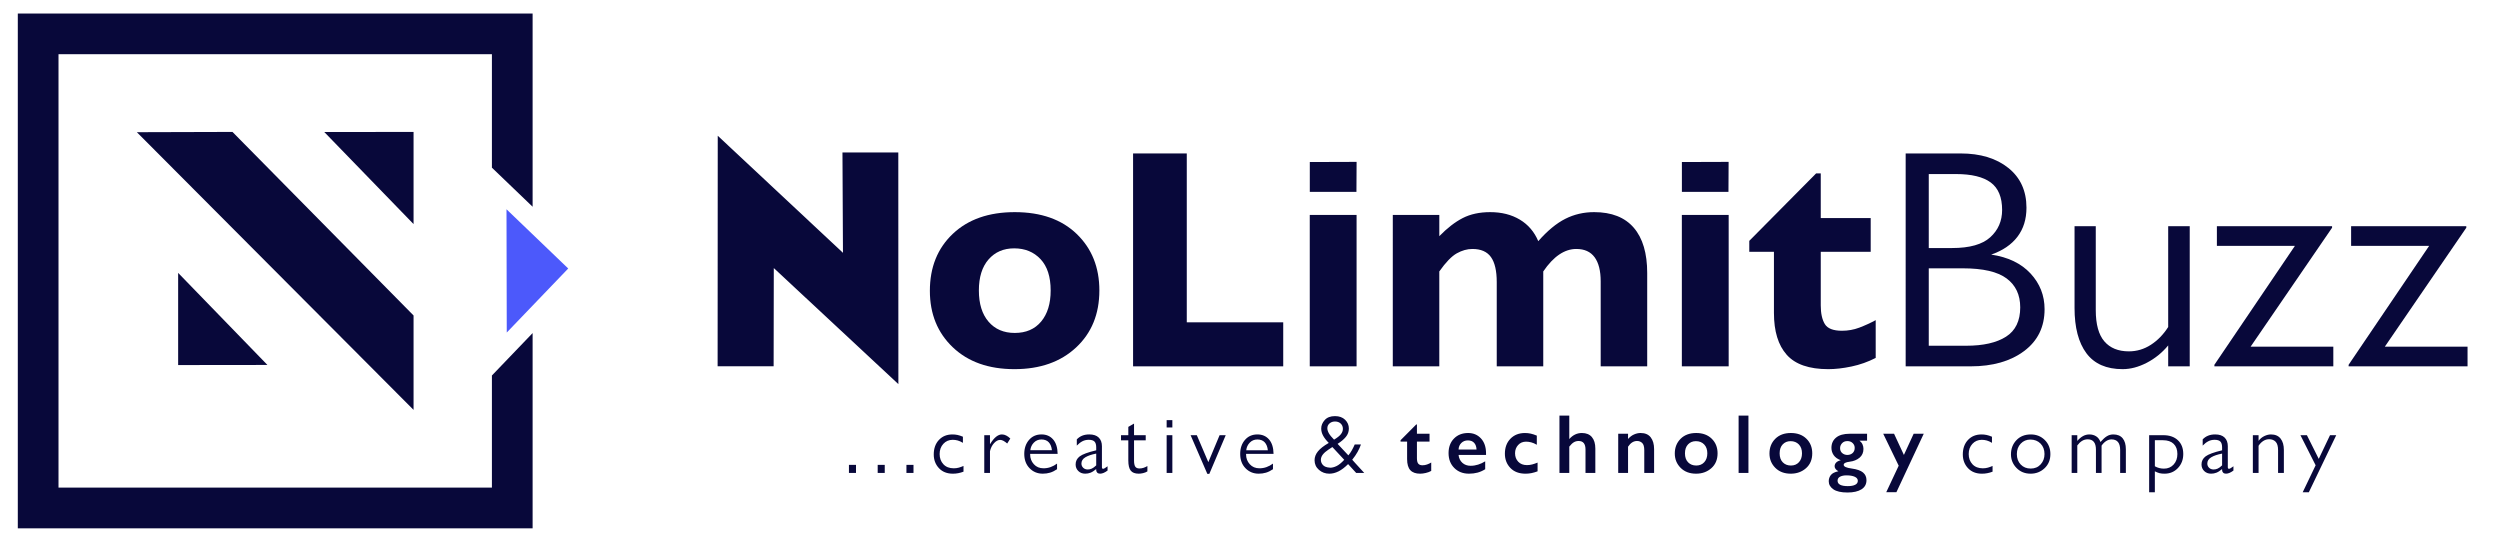 <svg xmlns="http://www.w3.org/2000/svg" xmlns:xlink="http://www.w3.org/1999/xlink" xmlns:xodm="http://www.corel.com/coreldraw/odm/2003" width="23.386in" height="5.104in" style="shape-rendering:geometricPrecision; text-rendering:geometricPrecision; image-rendering:optimizeQuality; fill-rule:evenodd; clip-rule:evenodd" viewBox="0 0 23384.98 5103.99"><defs><style>.fil0 {fill:none}
.fil1 {fill:#08083A}
.fil2 {fill:#4C59FB}
.fil3 {fill:#08083A;fill-rule:nonzero}</style></defs><g id="Layer_x0020_1"><g id="_2240540117104"><rect class="fil0" y="0" width="23384.98" height="5103.99"/><g><polygon class="fil1" points="546.83,507.05 4601.02,507.05 4601.02,1568.52 4981.79,1933.91 4981.79,126.28 166.06,126.28 166.06,4942.01 4981.79,4942.01 4981.79,3115.75 4601.02,3512.52 4601.02,4561.24 546.83,4561.24"/><polygon class="fil2" points="4737.46,1957.58 5314.82,2511.64 4739.93,3110.7"/><polygon class="fil1" points="2501.08,3413.92 1665.96,3414.9 1665.96,2552.73"/><polygon class="fil1" points="3868.09,3834.26 1279.75,1236.64 2174.17,1234.04 3868.09,2951.08"/><polygon class="fil1" points="3032.96,1235.02 3868.08,1234.04 3868.09,2096.2"/><path class="fil3" d="M8006.86 4348.43v75.47h-66.04v-75.47h66.04zm268.9.0v75.47h-66.04v-75.47h66.04zm268.9.0v75.47h-66.04v-75.47h66.04zm462.29-263.38v57.4c-17.29-10.49-33.41-17.83-48.34-22.01-14.93-4.2-30.53-6.29-46.78-6.29-35.64.0-64.99 12.58-88.04 37.73-23.07 25.16-34.59 56.88-34.59 95.13.0 38.79 11.78 70.75 35.37 95.92 23.59 25.15 55.82 37.74 96.7 37.74 17.3.0 33.16-2.1 47.56-6.3 14.4-4.19 28.96-9.42 43.63-15.71v53.45c-32.49 12.58-65.52 18.88-99.06 18.88-55.03.0-98.66-17.3-130.89-51.89s-48.36-77.31-48.36-128.16c0-56.08 16.13-101.28 48.36-135.6 32.24-34.34 74.29-51.49 126.18-51.49 16.76.0 32.62 1.57 47.57 4.71 14.93 3.15 31.83 8.65 50.7 16.51zm443.44 17.3-29.1 46.38c-12.05-10.49-23.57-18.73-34.59-24.77-11-6.03-21.49-9.04-31.44-9.04-19.4.0-38.4 10.09-57 30.27-18.61 20.17-31.31 45.46-38.12 75.86v202.83h-53.47v-353h53.47v84.91c19.91-32.49 39.05-55.93 57.38-70.36 18.34-14.4 36.42-21.61 54.25-21.61 13.63.0 27.13 3.41 40.48 10.22 13.37 6.81 26.07 16.26 38.14 28.3zm437.14 286.95c-22.54 15.2-44.41 25.95-65.65 32.24-21.22 6.29-43.88 9.44-68 9.44-49.27.0-90.41-17.05-123.42-51.11-33.01-34.07-49.54-78.62-49.54-133.65.0-52.92 14.82-96.57 44.43-130.89 29.61-34.34 68.53-51.49 116.74-51.49 45.08.0 81.25 15.58 108.5 46.77 27.25 31.2 41.4 76.14 42.45 134.84h-257.07v5.49c0 35.64 11.52 66.17 34.59 91.59 23.05 25.42 53.19 38.14 90.39 38.14 23.07.0 45.21-3.8 66.44-11.41 21.22-7.59 41.27-18.46 60.14-32.62v52.67zm-47.96-177.67c-3.13-31.45-12.83-56.08-29.08-73.9-16.25-17.81-39.3-26.73-69.18-26.73-27.78.0-51.24 9.69-70.37 29.1-19.12 19.39-30.26 43.23-33.41 71.53h202.04zm467.79-36.94v194.96c0 10.49 3.68 15.73 11.02 15.73s21.22-7.87 41.66-23.59v40.1c-13.63 9.96-26.07 17.3-37.33 22.01-11.27 4.71-22.16 7.08-32.63 7.08-11.54.0-20.44-3.28-26.73-9.84-6.29-6.54-9.44-14.55-9.44-23.97v-9.44c-19.92 16.78-37.74 28.18-53.45 34.21-15.73 6.02-32.23 9.04-49.53 9.04-26.2.0-47.69-8.26-64.47-24.77-16.77-16.5-25.15-37.09-25.15-61.71.0-30.93 12.83-56.08 38.52-75.49 25.67-19.39 77.04-38.25 154.08-56.6v-27.51c0-25.17-5.38-43.25-16.11-54.25-10.74-11.02-28.7-16.51-53.87-16.51-22.01.0-41.78 4.59-59.36 13.76-17.56 9.17-34.97 22.66-52.27 40.49v-58.18c29.35-30.93 68.13-46.38 116.36-46.38 39.3.0 68.91 9.82 88.84 29.48 19.91 19.66 29.86 46.78 29.86 81.37zm-132.07 216.98c12.57.0 25.02-2.76 37.34-8.26 12.32-5.49 26.07-15.58 41.28-30.26v-110.06c-43.51 8.37-77.44 19.91-101.81 34.59-24.37 14.68-36.55 34.07-36.55 58.16.0 15.73 5.49 28.97 16.51 39.72 11 10.74 25.42 16.11 43.23 16.11zm310.56-320.76h68.4v-77.82l53.47-30.66v108.48H10717v47.96h-109.28v188.67c0 26.74 3.79 45.86 11.4 57.4 7.59 11.53 20.82 17.29 39.7 17.29 13.1.0 25.95-2.08 38.52-6.29 12.57-4.18 24.37-9.69 35.37-16.51v50.32c-12.05 7.34-25.55 12.7-40.48 16.11-14.94 3.41-28.43 5.13-40.49 5.13-34.59.0-59.49-9.44-74.69-28.32-15.2-18.86-22.79-50.57-22.79-95.13v-188.67h-68.4v-47.96zm426.92.0h53.45v353h-53.45v-353zm53.45-140.72v68.4h-53.45v-68.4h53.45zm228.8 140.72 107.7 252.36 105.36-252.36h57.38l-153.31 361.64h-18.86l-156.45-361.64h58.18zm712.29 318.4c-22.54 15.2-44.41 25.95-65.64 32.24-21.22 6.29-43.88 9.44-68 9.44-49.27.0-90.41-17.05-123.42-51.11-33.01-34.07-49.54-78.62-49.54-133.65.0-52.92 14.82-96.57 44.43-130.89 29.61-34.34 68.53-51.49 116.74-51.49 45.08.0 81.25 15.58 108.5 46.77 27.25 31.2 41.4 76.14 42.45 134.84h-257.07v5.49c0 35.64 11.52 66.17 34.59 91.59 23.05 25.42 53.19 38.14 90.39 38.14 23.07.0 45.21-3.8 66.44-11.41 21.22-7.59 41.27-18.46 60.14-32.62v52.67zm-47.96-177.67c-3.13-31.45-12.83-56.08-29.08-73.9-16.25-17.81-39.3-26.73-69.18-26.73-27.78.0-51.24 9.69-70.37 29.1-19.12 19.39-30.26 43.23-33.41 71.53h202.04zm753.17 47.96c12.06-14.15 23.06-30.15 33.03-47.96 9.95-17.83 18.87-35.89 26.73-54.25h58.18c-7.86 23.07-18.48 46.51-31.83 70.36-13.37 23.86-30.01 48.09-49.94 72.73l14.15 15.73c4.2 5.24 8.66 10.22 13.37 14.93l84.91 92.77h-75.47l-75.48-82.55c-30.91 30.93-60.79 53.6-89.61 68-28.83 14.42-57.38 21.63-85.69 21.63-37.74.0-70.25-11.94-97.5-35.79-27.25-23.84-40.88-53.85-40.88-90.01.0-29.35 10.49-56.99 31.46-82.93 20.96-25.94 54.76-52.29 101.41-79.01-23.59-23.59-41.28-46.26-53.07-68-11.79-21.74-17.68-43.9-17.68-66.43.0-28.83 11-55.43 33.01-79.8 22.01-24.37 53.99-36.56 95.92-36.56 39.83.0 71.41 11.4 94.72 34.19 23.32 22.81 34.99 50.19 34.99 82.17.0 29.34-9.44 55.43-28.3 78.22-18.88 22.79-44.56 44.41-77.04 64.85l100.62 107.72zm-149.36-77.84-36.17 23.59c-23.59 15.73-41.27 31.18-53.07 46.38-11.79 15.2-17.96 31.44-18.48 48.74.0 19.39 6.68 36.16 20.05 50.32 13.36 14.15 34.19 22.01 62.49 23.57l3.93.8c18.34.0 38.27-5.11 59.75-15.33 21.49-10.22 45.59-29.75 72.32-58.58l-110.83-119.5zm15.71-69.18c29.88-17.83 51.11-34.72 63.69-50.71 12.58-15.98 18.87-32.88 18.87-50.7.0-19.91-6.81-36.29-20.44-49.14-13.63-12.85-31.44-19.26-53.45-19.26-19.93.0-36.82 5.89-50.71 17.68-13.88 11.79-20.84 26.87-20.84 45.2.0 14.68 4.73 30.4 14.15 47.17 9.44 16.77 25.69 36.69 48.74 59.75zm6154.36-27.52v57.4c-17.29-10.49-33.41-17.83-48.34-22.01-14.93-4.2-30.53-6.29-46.78-6.29-35.64.0-64.99 12.58-88.04 37.73-23.07 25.16-34.59 56.88-34.59 95.13.0 38.79 11.78 70.75 35.37 95.92 23.59 25.15 55.82 37.74 96.7 37.74 17.3.0 33.16-2.1 47.56-6.3 14.4-4.19 28.96-9.42 43.63-15.71v53.45c-32.49 12.58-65.52 18.88-99.06 18.88-55.03.0-98.66-17.3-130.89-51.89s-48.36-77.31-48.36-128.16c0-56.08 16.13-101.28 48.36-135.6 32.24-34.34 74.29-51.49 126.18-51.49 16.76.0 32.62 1.57 47.57 4.71 14.93 3.15 31.83 8.65 50.7 16.51zm363.25-21.22c51.89.0 95.39 17.29 130.51 51.89 35.11 34.59 52.67 78.6 52.67 132.07.0 53.98-18.08 98-54.25 132.07-36.17 34.06-79.67 51.11-130.51 51.11-53.45.0-97.48-17.83-132.07-53.47s-51.89-78.09-51.89-127.36c0-52.93 17.03-97.22 51.11-132.87 34.06-35.64 78.87-53.45 134.42-53.45zm-.78 319.18c38.25.0 69.3-13.1 93.15-39.32 23.86-26.2 35.78-58.43 35.78-96.7.0-39.83-12.32-72.32-36.96-97.48-24.63-25.15-56.33-37.73-95.13-37.73-36.16.0-66.3 12.7-90.39 38.12-24.12 25.42-36.17 58.03-36.17 97.88.0 39.83 12.05 72.33 36.17 97.48 24.1 25.16 55.28 37.74 93.55 37.74zm652.54-248.43c22.01-25.16 42.05-43.25 60.14-54.25s38.14-16.51 60.16-16.51c38.25.0 67.35 12.05 87.26 36.16 19.91 24.1 29.88 58.43 29.88 102.99v220.91h-53.47v-215.42c0-65.5-27-98.26-80.97-98.26-16.25.0-32.36 4.84-48.34 14.53-16 9.71-30.8 24.24-44.42 43.65v255.5h-52.68v-216.98c0-64.99-25.67-97.5-77.04-97.5-19.91.0-37.87 5.11-53.85 15.33-15.98 10.24-30.53 24.24-43.63 42.07v257.07h-52.67v-353h52.67v53.47c17.29-19.91 35.11-34.99 53.45-45.21 18.35-10.22 38.27-15.33 59.76-15.33 23.57.0 44.54 5.76 62.89 17.29 18.34 11.54 31.96 29.35 40.88 53.47zm455.22-63.69h132.85c57.13.0 102.46 15.73 136.01 47.18 33.54 31.44 50.32 74.41 50.32 128.92.0 52.42-16.65 96.17-49.94 131.29-33.27 35.11-75.07 52.69-125.38 52.69-18.87.0-34.34-1.58-46.39-4.73-12.05-3.14-26.72-8.91-44.03-17.29v195.74h-53.45v-533.8zm53.45 290.88c26.2 14.68 54.5 22.01 84.91 22.01 37.22.0 67.47-12.85 90.81-38.52 23.32-25.68 34.97-58.43 34.97-98.28.0-40.88-11.65-72.59-34.97-95.13-23.33-22.52-56.22-33.79-98.67-33.79h-77.04v243.7zm682.41-187.1v194.96c0 10.49 3.68 15.73 11.02 15.73s21.22-7.87 41.66-23.59v40.1c-13.63 9.96-26.07 17.3-37.33 22.01-11.27 4.71-22.16 7.08-32.63 7.08-11.54.0-20.44-3.28-26.73-9.84-6.29-6.54-9.44-14.55-9.44-23.97v-9.44c-19.92 16.78-37.74 28.18-53.45 34.21-15.72 6.02-32.23 9.04-49.53 9.04-26.2.0-47.69-8.26-64.47-24.77-16.77-16.5-25.15-37.09-25.15-61.71.0-30.93 12.83-56.08 38.52-75.49 25.68-19.39 77.04-38.25 154.08-56.6v-27.51c0-25.17-5.38-43.25-16.11-54.25-10.74-11.02-28.7-16.51-53.87-16.51-22.01.0-41.78 4.59-59.36 13.76-17.56 9.17-34.97 22.66-52.27 40.49v-58.18c29.35-30.93 68.13-46.38 116.36-46.38 39.3.0 68.91 9.82 88.84 29.48 19.91 19.66 29.86 46.78 29.86 81.37zm-132.07 216.98c12.57.0 25.02-2.76 37.34-8.26 12.32-5.49 26.07-15.58 41.28-30.26v-110.06c-43.51 8.37-77.44 19.91-101.81 34.59-24.37 14.68-36.55 34.07-36.55 58.16.0 15.73 5.49 28.97 16.51 39.72 11 10.74 25.42 16.11 43.23 16.11zm656.47-182.39v214.62h-54.25v-212.27c0-37.22-7.59-63.69-22.79-79.39-15.2-15.73-35.37-23.59-60.53-23.59-19.92.0-38.4 5.51-55.43 16.51-17.03 11.02-31.58 25.95-43.63 44.81v253.94h-53.45v-353h53.45v52.67c15.2-19.91 33.41-34.85 54.65-44.81 21.22-9.95 41.53-14.93 60.92-14.93 39.85.0 69.98 12.97 90.41 38.92 20.44 25.93 30.66 61.44 30.66 106.52zm215.44-138.37 110.85 221.7 105.34-221.7h58.16l-256.28 533.8h-57.4l121.07-252.35-142.29-281.46h60.53zm-8331.39-100.62h6.29v87.26h117.93v73.11h-117.93v154.88c0 24.63 4.2 41.93 12.59 51.88 8.37 9.96 21.49 14.95 39.3 14.95 14.68.0 28.96-2.5 42.85-7.48 13.88-4.97 26.85-11.13 38.92-18.46v78.62c-14.68 8.37-31.71 14.8-51.11 19.26-19.39 4.46-36.94 6.68-52.67 6.68-40.88.0-71.41-10.89-91.59-32.63-20.17-21.76-30.26-56.47-30.26-104.17v-163.53h-61.32v-12.57l147-147.8zm652.71 271.23v14.15h-257.07c3.15 30.39 14.95 54.9 35.38 73.51 20.44 18.59 46.38 27.9 77.82 27.9 23.59.0 46.91-3.68 69.97-11.02 23.07-7.32 45.08-17.56 66.04-30.66v73.9c-23.59 14.68-47.57 25.29-71.93 31.84-24.38 6.56-50.98 9.84-79.8 9.84-56.09.0-101.95-17.83-137.59-53.47s-53.45-82.02-53.45-139.15c0-56.08 16.9-101.41 50.71-136 33.79-34.59 77.95-51.89 132.47-51.89 48.74.0 88.84 17.03 120.28 51.11 31.45 34.07 47.16 80.71 47.16 139.94zm-88.82-36.17c-1.05-26.72-8.54-47.69-22.41-62.89-13.9-15.2-33.41-22.81-58.58-22.81-24.63.0-45.06 8.01-61.31 23.99s-24.9 36.55-25.95 61.71h168.25zm563.87-130.51v85.7c-18.88-11.02-36.57-18.61-53.07-22.81-16.51-4.19-32.36-6.29-47.56-6.29-30.4.0-55.16 10.49-74.29 31.46-19.13 20.96-28.7 46.64-28.7 77.04.0 31.96 9.96 58.43 29.88 79.4 19.91 20.96 47.16 31.46 81.75 31.46 16.78.0 33.03-2.1 48.74-6.29 15.73-4.2 32.5-9.96 50.32-17.3v81.77c-19.91 7.34-38.78 12.83-56.6 16.51-17.81 3.66-36.42 5.51-55.81 5.51-60.28.0-107.57-17.83-141.91-53.47-34.33-35.64-51.49-80.19-51.49-133.64.0-57.66 17.3-104.29 51.89-139.93 34.59-35.64 79.93-53.47 136-53.47 18.34.0 36.04 1.83 53.07 5.51 17.03 3.66 36.29 9.96 57.79 18.87zm547.37 121.87v227.2h-91.97v-219.35c0-52.93-21.49-79.4-64.47-79.4-16.25.0-31.05 3.93-44.42 11.79-13.36 7.87-27.65 21.49-42.84 40.88v246.07h-91.99v-536.16h91.99v219.33c33.01-37.72 72.32-56.6 117.92-56.6 40.88.0 72.06 12.72 93.55 38.14s32.24 61.44 32.24 108.1zm549.72 4.71v222.48h-91.97v-213.05c0-32.5-6.56-54.9-19.66-67.22-13.1-12.32-29.08-18.48-47.96-18.48-32.49.0-60.53 17.83-84.11 53.47v245.28h-91.99v-366.35h91.99v48.74c17.29-19.39 36.16-33.54 56.6-42.45 20.44-8.92 40.61-13.37 60.54-13.37 42.45.0 74.16 13.63 95.13 40.88 20.96 27.27 31.44 63.94 31.44 110.07zm593.75 39.3c0 58.18-19.39 104.43-58.18 138.77-38.77 34.32-86.48 51.49-143.09 51.49-59.74.0-107.83-18.23-144.25-54.65-36.44-36.42-54.65-81.1-54.65-134.04.0-55.55 18.09-101.41 54.25-137.58s84.91-54.25 146.22-54.25c60.28.0 108.63 17.83 145.05 53.47 36.44 35.64 54.64 81.23 54.64 136.78zm-305.03.0c0 36.16 9.82 64.21 29.48 84.12s44.95 29.88 75.86 29.88c31.46.0 56.6-10.49 75.49-31.45 18.86-20.96 28.3-48.47 28.3-82.55.0-35.12-9.84-62.89-29.5-83.33-19.64-20.44-45.46-30.66-77.42-30.66-29.88.0-54.38 10.09-73.51 30.26-19.13 20.18-28.7 48.09-28.7 83.73zm593.77-352.98v536.16h-91.99v-536.16h91.99zm596.89 352.98c0 58.18-19.39 104.43-58.18 138.77-38.78 34.32-86.48 51.49-143.09 51.49-59.74.0-107.83-18.23-144.25-54.65-36.44-36.42-54.65-81.1-54.65-134.04.0-55.55 18.08-101.41 54.25-137.58s84.91-54.25 146.22-54.25c60.28.0 108.62 17.83 145.04 53.47 36.44 35.64 54.65 81.23 54.65 136.78zm-305.03.0c0 36.16 9.82 64.21 29.48 84.12s44.95 29.88 75.86 29.88c31.46.0 56.6-10.49 75.48-31.45 18.86-20.96 28.3-48.47 28.3-82.55.0-35.12-9.84-62.89-29.5-83.33-19.64-20.44-45.46-30.66-77.43-30.66-29.88.0-54.37 10.09-73.51 30.26-19.13 20.18-28.7 48.09-28.7 83.73zm817.81-118.7h-70.75c13.11 10.47 22.54 22.27 28.3 35.37 5.78 13.1 8.66 27 8.66 41.67.0 34.59-12.19 62.1-36.56 82.55-24.37 20.44-55.16 32.88-92.37 37.34-37.22 4.44-55.82 14.28-55.82 29.48.0 16.24 24.64 27.65 73.91 34.19 49.27 6.56 84.78 18.87 106.52 36.95 21.76 18.08 32.63 42.07 32.63 71.93.0 37.74-15.73 66.44-47.18 86.1-31.44 19.64-74.94 29.48-130.5 29.48-59.23.0-103.26-9.97-132.07-29.88-28.83-19.91-43.25-45.08-43.25-75.47.0-21.49 6.42-40.62 19.26-57.4 12.85-16.78 36.56-28.83 71.15-36.16-11.02-5.76-19.66-12.7-25.94-20.84-6.29-8.12-9.44-16.63-9.44-25.55.0-13.1 4.73-24.63 14.15-34.59 9.44-9.95 23.85-17.29 43.25-22.01-29.88-11-51.89-26.73-66.04-47.16-14.15-20.44-21.22-43.23-21.22-68.4.0-40.35 14.53-72.46 43.63-96.3 29.08-23.85 71.14-35.77 126.18-35.77h163.51v64.47zm-184.74 133.64c19.91.0 36.42-5.91 49.53-17.68 13.1-11.79 19.64-27.92 19.64-48.36.0-17.81-6.42-32.89-19.26-45.21-12.83-12.32-29.21-18.46-49.14-18.46-20.96.0-37.6 6.67-49.92 20.04-12.3 13.37-18.46 28.7-18.46 45.99.0 19.91 6.81 35.51 20.44 46.78 13.63 11.27 29.35 16.9 47.17 16.9zm3.93 291.66c29.88.0 53.07-4.18 69.58-12.57 16.5-8.39 24.77-20.71 24.77-36.95.0-16.77-9.7-29.5-29.1-38.14-19.39-8.65-45.07-12.98-77.04-12.98-24.1.0-44.03 4.06-59.74 12.2-15.73 8.12-23.59 20.83-23.59 38.12.0 16.78 8.12 29.35 24.37 37.74 16.25 8.39 39.83 12.57 70.75 12.57zm433.38-489.77 91.97 198.11 91.21-198.11h94.33l-255.5 546.38h-95.12l116.34-247.63-144.64-298.75h101.41z"/><path class="fil3" d="M10283.42 2717.32c0 219.98-72.52 397.61-217.55 532.91-145.03 135.29-337.26 202.93-576.7 202.93-241.4.0-433.63-68.13-576.7-204.4-143.09-136.27-214.62-312.45-214.62-528.52.0-219.98 71.54-397.61 214.62-532.91 143.07-135.3 336.28-202.93 579.61-202.93 245.29.0 438.49 68.13 579.63 204.4 141.13 136.26 211.71 312.44 211.71 528.52zm-1127.14.0c0 124.59 30.18 221.93 90.52 292.01 60.34 70.07 142.11 105.11 245.27 105.11 105.12.0 187.37-35.51 246.74-106.57 59.38-71.06 89.06-167.9 89.06-290.55.0-128.47-31.63-226.3-94.9-293.46-63.26-67.16-145.5-100.74-246.74-100.74-99.28.0-179.09 34.56-239.44 103.66-60.34 69.12-90.52 165.96-90.52 290.55z"/><polygon class="fil3" points="11101.03,1435.42 11101.03,3015.16 12003.31,3015.16 12003.31,3426.88 10598.77,3426.88 10598.77,1435.42"/><path class="fil3" d="M12688.19 1794.59h-436.29v-278.87l437.74-1.46-1.45 280.33zm1.32 216.08v1416.21h-438V2010.67h438z"/><path class="fil3" d="M14388.98 2255.95c85.65-97.34 169.84-166.93 252.59-208.78 82.73-41.86 172.75-62.78 270.09-62.78 163.53.0 287.14 48.66 370.85 145.99 83.7 97.34 125.56 238.47 125.56 423.4v873.09h-435.1v-794.25c0-99.28-18.98-174.71-56.94-226.3-37.95-51.59-94.9-77.38-170.81-77.38-110.96.0-214.15 70.09-309.52 210.24v887.69h-435.08v-788.41c0-105.12-18.02-182.99-54.03-233.59-36.02-50.62-93.93-75.93-173.74-75.93-48.66.0-97.34 13.63-146 40.88-48.68 27.25-103.18 83.71-163.52 169.37v887.69h-435.08V2010.67h435.08v198.56c73.97-75.93 146.97-132.37 219-169.37 72.03-36.99 157.68-55.47 256.96-55.47 107.08.0 199.54 23.35 277.4 70.07 77.87 46.72 135.3 113.89 172.29 201.49z"/><path class="fil3" d="M16168.21 1794.59h-435.64v-278.87l437.09-1.46-1.45 280.33zm1.98 216.08v1416.21h-438V2010.67h438z"/><path class="fil3" d="M16987.81 1622.31h43.79v417.56h467.2v315.37h-467.2v502.24c0 73.99 12.66 131.9 37.97 173.74 25.31 41.86 78.84 62.78 160.59 62.78 56.46.0 110.49-9.72 162.08-29.19 51.57-19.47 102.69-42.84 153.29-70.09v353.33c-72.02 36.99-147.46 63.75-226.3 80.3-78.84 16.54-151.34 24.81-217.53 24.81-179.09.0-308.55-44.77-388.36-134.31-79.81-89.55-119.72-219.98-119.72-391.29v-572.33h-230.68v-102.19l624.89-630.73z"/><path class="fil3" d="M18339.77 1435.42c184.93.0 333.86 45.27 446.76 135.78 112.91 90.52 169.37 214.62 169.37 372.3.0 107.08-28.22 197.59-84.68 271.58-56.45 73.97-138.22 129.44-245.28 166.43 157.68 23.37 280.31 82.25 367.92 176.66 87.6 94.43 131.4 205.87 131.4 334.35.0 165.47-63.75 295.9-191.27 391.28-127.5 95.39-294.43 143.09-500.77 143.09h-607.38V1435.43h513.92zm-297.84 884.78h219c163.53.0 282.27-33.59 356.26-100.74 73.97-67.16 110.95-152.34 110.95-255.5.0-118.75-35.53-204.42-106.57-256.98-71.06-52.56-179.58-78.82-325.58-78.82h-254.05v692.04zm350.4 913.97c159.64.0 283.73-28.24 372.3-84.68 88.58-56.46 132.87-147.96 132.87-274.49.0-116.81-42.34-206.84-127.02-270.1-84.69-63.27-221.43-94.9-410.27-94.9h-318.28v724.17h350.4z"/><path class="fil3" d="M19604.14 2115.8v785.48c0 132.37 26.77 229.71 80.3 292 53.53 62.3 129.94 93.45 229.22 93.45 73.99.0 142.61-20.44 205.87-61.33 63.27-40.88 117.28-96.35 162.06-166.43v-943.16h201.48V3426.9h-201.48v-195.65c-56.45 68.14-123.13 122.15-200.02 162.06-76.88 39.9-152.32 59.86-226.3 59.86-151.84.0-264.75-49.64-338.72-148.92s-110.96-240.41-110.96-423.4v-765.04h198.56z"/><polygon class="fil3" points="21814.62,2115.8 21814.62,2130.39 21052.49,3242.92 21826.28,3242.92 21826.28,3426.88 20713.76,3426.88 20713.76,3412.29 21467.13,2299.76 20737.12,2299.76 20737.12,2115.8"/><polygon class="fil3" points="23070.23,2115.8 23070.23,2130.39 22308.1,3242.92 23081.9,3242.92 23081.9,3426.88 21969.37,3426.88 21969.37,3412.29 22722.74,2299.76 21992.74,2299.76 21992.74,2115.8"/><polygon class="fil1" points="6713.57,1269.83 7884.93,2365.02 7880.26,1425.95 8402.59,1425.95 8403.29,3593.16 7237.85,2507.58 7236.32,3425.93 6712.4,3425.93"/></g></g></g></svg>